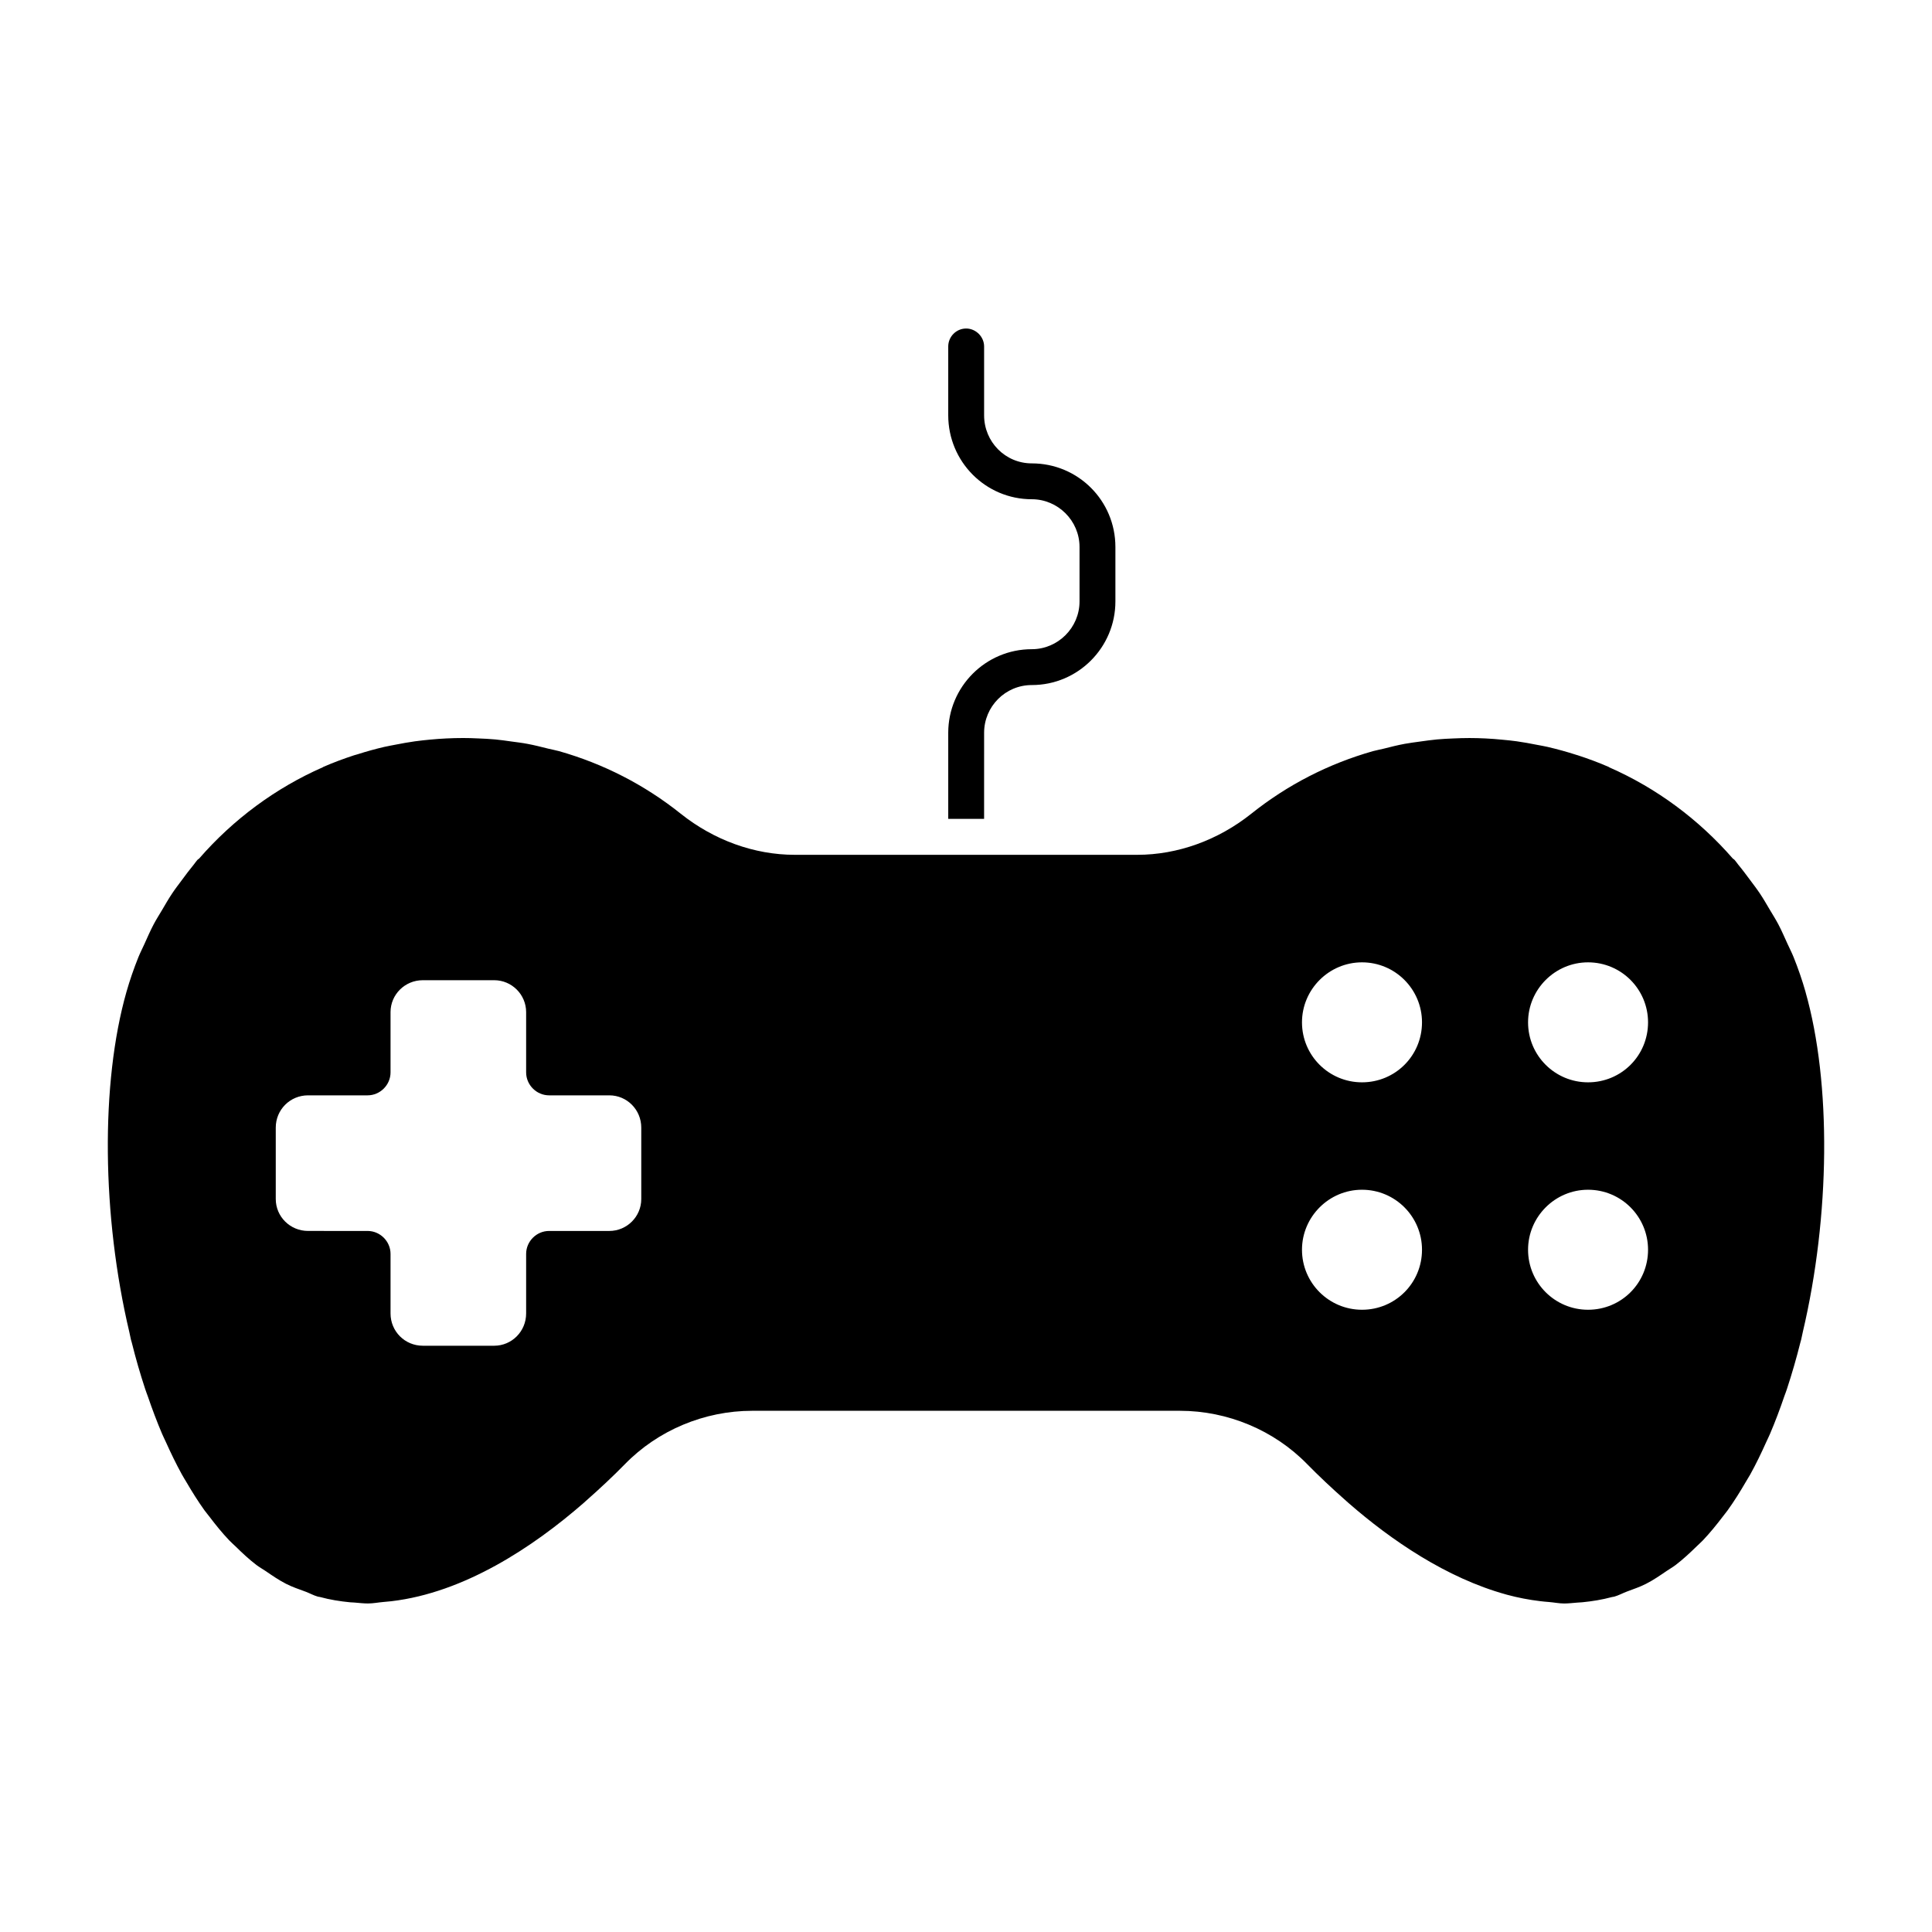<?xml version="1.0" encoding="UTF-8"?>
<!-- Uploaded to: SVG Repo, www.svgrepo.com, Generator: SVG Repo Mixer Tools -->
<svg fill="#000000" width="800px" height="800px" version="1.1" viewBox="144 144 512 512" xmlns="http://www.w3.org/2000/svg">
 <g>
  <path d="m622.49 406.88c-0.895-3.156-1.957-6.215-3.156-9.203-0.496-1.246-1.121-2.422-1.664-3.633-0.77-1.691-1.512-3.414-2.367-5.039-0.711-1.359-1.531-2.641-2.309-3.953-0.848-1.426-1.664-2.871-2.586-4.238-0.848-1.273-1.789-2.492-2.711-3.727-0.988-1.32-1.957-2.644-3.012-3.906-0.34-0.41-0.617-0.863-0.98-1.273-0.145-0.172-0.332-0.246-0.496-0.391-9.059-10.398-20.227-18.668-32.719-24.156-0.059-0.027-0.094-0.086-0.16-0.113-2.699-1.18-5.445-2.188-8.223-3.098-0.113-0.039-0.238-0.066-0.363-0.105-2.527-0.816-5.086-1.52-7.672-2.121-0.895-0.211-1.816-0.352-2.719-0.531-1.805-0.359-3.621-0.695-5.445-0.949-1.234-0.172-2.481-0.293-3.727-0.41-1.531-0.152-3.062-0.277-4.59-0.344-1.387-0.066-2.777-0.105-4.172-0.105-1.445 0-2.898 0.047-4.344 0.113-1.426 0.059-2.832 0.125-4.258 0.258-1.531 0.145-3.031 0.359-4.543 0.57-1.352 0.191-2.68 0.352-4.019 0.598-1.883 0.352-3.746 0.816-5.609 1.293-0.922 0.238-1.844 0.379-2.766 0.637-11.844 3.363-22.699 8.945-32.262 16.578-8.812 7.035-19.543 10.902-30.199 10.902h-90.828c-10.656 0-21.387-3.867-30.199-10.902-9.562-7.633-20.418-13.215-32.262-16.578-0.949-0.266-1.902-0.418-2.852-0.656-1.824-0.457-3.641-0.922-5.477-1.266-1.445-0.277-2.879-0.438-4.316-0.637-1.398-0.199-2.785-0.398-4.184-0.531-1.539-0.145-3.062-0.219-4.59-0.277-1.32-0.066-2.644-0.105-3.965-0.105-1.512 0-3.004 0.039-4.488 0.113-1.418 0.059-2.824 0.18-4.231 0.305-1.352 0.133-2.711 0.266-4.059 0.457-1.684 0.227-3.348 0.543-5.019 0.863-1.035 0.211-2.09 0.379-3.117 0.617-2.375 0.551-4.723 1.207-7.043 1.949-0.324 0.105-0.656 0.172-0.969 0.277-2.746 0.902-5.477 1.91-8.145 3.078-0.059 0.02-0.086 0.074-0.133 0.094-12.508 5.496-23.699 13.773-32.766 24.191-0.152 0.133-0.332 0.211-0.477 0.371-0.344 0.391-0.617 0.828-0.949 1.234-1.082 1.301-2.102 2.672-3.117 4.051-0.883 1.188-1.797 2.367-2.613 3.594-0.949 1.418-1.805 2.91-2.672 4.391-0.75 1.273-1.551 2.508-2.234 3.812-0.883 1.672-1.645 3.43-2.434 5.18-0.523 1.168-1.121 2.309-1.605 3.508-1.199 2.984-2.262 6.047-3.164 9.203-6.883 24.191-6.519 59.375 0.781 90.219 0.145 0.617 0.246 1.246 0.398 1.855 0.008 0.039 0.008 0.074 0.02 0.105 0.066 0.266 0.152 0.496 0.219 0.762 1.035 4.172 2.215 8.25 3.535 12.254 0.211 0.676 0.465 1.281 0.695 1.938 1.168 3.414 2.422 6.75 3.793 9.973 0.324 0.762 0.684 1.453 1.016 2.195 1.332 2.957 2.719 5.828 4.231 8.566 0.371 0.684 0.781 1.312 1.168 1.977 1.52 2.606 3.09 5.113 4.781 7.481 0.426 0.59 0.883 1.113 1.32 1.691 1.684 2.223 3.414 4.363 5.277 6.32 0.523 0.562 1.082 1.016 1.625 1.551 1.797 1.77 3.621 3.481 5.578 4.973 0.789 0.598 1.625 1.055 2.434 1.605 1.758 1.199 3.516 2.414 5.41 3.383 1.684 0.863 3.449 1.445 5.191 2.09 1.094 0.41 2.109 0.988 3.242 1.312 0.191 0.059 0.398 0.047 0.59 0.105 2.652 0.723 5.305 1.141 7.957 1.398 0.379 0.027 0.762 0.047 1.141 0.066 1.207 0.094 2.406 0.246 3.602 0.246 1.387 0 2.758-0.285 4.137-0.398 0.695-0.066 1.387-0.113 2.09-0.199 19.297-2.273 37.492-14.324 50.934-26.035 0.191-0.172 0.371-0.344 0.562-0.512 3.859-3.394 7.422-6.758 10.371-9.773 8.766-8.992 21.066-14.145 33.738-14.145h113.34c12.672 0 24.973 5.152 33.738 14.145 2.938 2.996 6.465 6.332 10.293 9.707 0.227 0.199 0.465 0.418 0.695 0.617 11.273 9.828 25.895 19.84 41.723 24.211 0.074 0.02 0.145 0.039 0.199 0.059 2.918 0.789 5.863 1.359 8.84 1.711 0.789 0.105 1.559 0.16 2.34 0.227 1.34 0.105 2.652 0.391 4.004 0.391 1.168 0 2.348-0.152 3.516-0.238 0.426-0.027 0.855-0.047 1.285-0.086 2.625-0.258 5.246-0.676 7.859-1.379 0.211-0.059 0.426-0.059 0.629-0.113 1.188-0.344 2.254-0.941 3.394-1.367 1.691-0.637 3.402-1.199 5.027-2.035 1.91-0.969 3.699-2.207 5.484-3.422 0.781-0.543 1.598-0.98 2.356-1.566 1.969-1.504 3.812-3.223 5.629-5 0.523-0.523 1.066-0.969 1.578-1.512 1.871-1.969 3.621-4.125 5.324-6.359 0.418-0.562 0.863-1.074 1.273-1.652 1.703-2.375 3.289-4.906 4.809-7.527 0.371-0.645 0.77-1.254 1.152-1.93 1.52-2.746 2.918-5.637 4.25-8.613 0.324-0.723 0.676-1.398 0.988-2.141 1.387-3.242 2.644-6.598 3.812-10.02 0.23-0.645 0.477-1.246 0.684-1.902 1.32-4.019 2.508-8.117 3.555-12.309 0.059-0.246 0.141-0.465 0.199-0.715 0.008-0.027 0.008-0.066 0.02-0.094 0.16-0.637 0.266-1.293 0.418-1.93 7.258-30.82 7.609-65.973 0.727-90.148m-308.54 54.871c0 4.656-3.801 8.461-8.461 8.461h-15.969c-3.328 0-6.082 2.758-6.082 6.082v15.781c0 4.754-3.801 8.555-8.461 8.555h-18.918c-4.754 0-8.555-3.801-8.555-8.555v-15.781c0-3.328-2.758-6.082-6.082-6.082l-15.781-0.004c-4.754 0-8.555-3.801-8.555-8.461v-18.918c0-4.754 3.801-8.555 8.555-8.555h15.781c3.328 0 6.082-2.758 6.082-6.082v-15.969c0-4.656 3.801-8.461 8.555-8.461h18.918c4.656 0 8.461 3.801 8.461 8.461v15.969c0 3.328 2.758 6.082 6.082 6.082h15.969c4.656 0 8.461 3.801 8.461 8.555zm191 29.344c-8.746 0-15.902-7.082-15.902-15.902 0-8.746 7.156-15.902 15.902-15.902 8.82 0 15.902 7.156 15.902 15.902 0 8.82-7.082 15.902-15.902 15.902m0-60.27c-8.746 0-15.902-7.07-15.902-15.895 0-8.746 7.156-15.902 15.902-15.902 8.82 0 15.902 7.156 15.902 15.902 0 8.824-7.082 15.895-15.902 15.895m59.906 60.27c-8.746 0-15.895-7.082-15.895-15.902 0-8.746 7.148-15.902 15.895-15.902 8.832 0 15.902 7.156 15.902 15.902 0 8.82-7.07 15.902-15.902 15.902m0-60.27c-8.746 0-15.895-7.07-15.895-15.895 0-8.746 7.148-15.902 15.895-15.902 8.832 0 15.902 7.156 15.902 15.902 0 8.824-7.07 15.895-15.902 15.895"/>
  <path d="m404.8 338.19c0-6.938 5.609-12.645 12.645-12.645 12.262 0 22.148-9.98 22.148-22.148v-14.449c0-12.262-9.887-22.148-22.148-22.148-7.035 0-12.645-5.703-12.645-12.738v-18.25c0-2.566-2.188-4.754-4.754-4.754-2.66 0-4.754 2.188-4.754 4.754v18.25c0 12.262 9.887 22.242 22.148 22.242 6.938 0 12.645 5.703 12.645 12.645v14.449c0 6.938-5.703 12.645-12.645 12.645-12.262 0-22.148 9.98-22.148 22.148v22.812h9.504z"/>
 </g>
</svg>